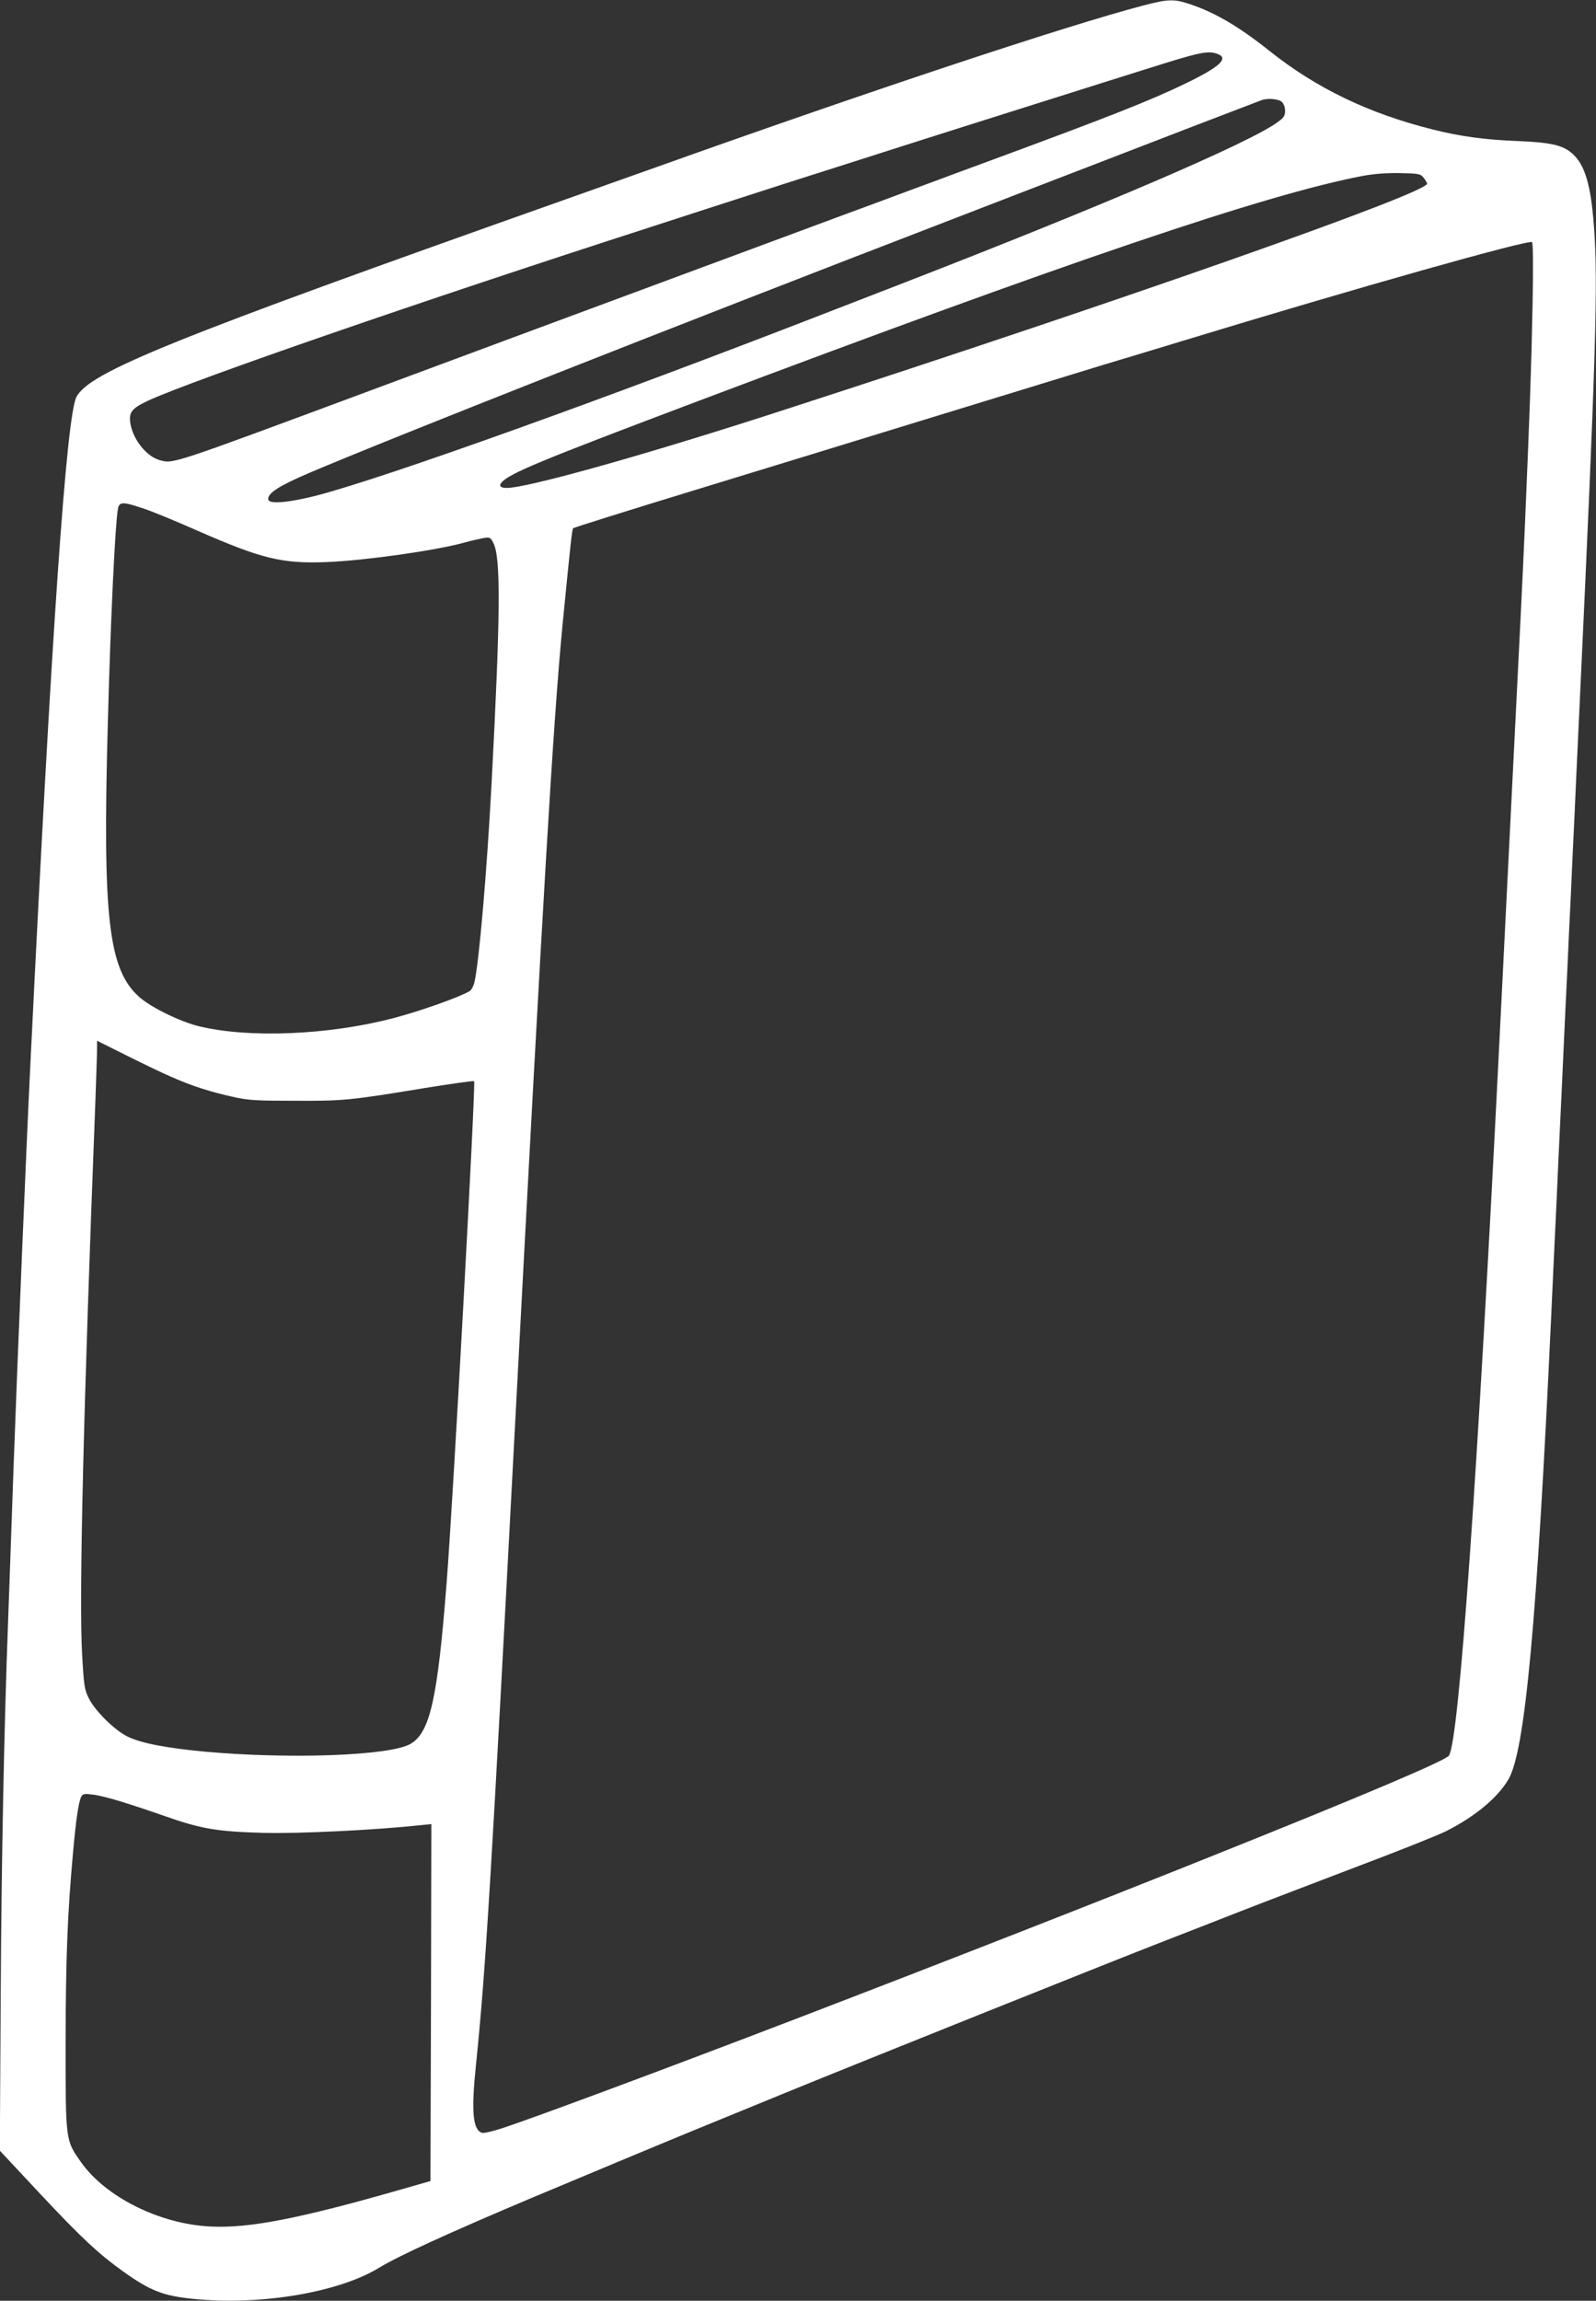 <?xml version="1.0" standalone="no"?>
<!DOCTYPE svg PUBLIC "-//W3C//DTD SVG 20010904//EN"
 "http://www.w3.org/TR/2001/REC-SVG-20010904/DTD/svg10.dtd">
<svg version="1.0" xmlns="http://www.w3.org/2000/svg"
 width="888pt" height="1280pt" viewBox="0 0 888 1280"
 preserveAspectRatio="xMidYMid meet">
<rect x="0" y="0" width="888" height="1280" fill="#333333" stroke="none"/>
<g transform="translate(0,1280) scale(0.1,-0.1)"
fill="#ffffff" stroke="none">
<path d="M6360 12769 c-418 -109 -1503 -469 -2680 -889 -157 -56 -397 -141
-535 -190 -2192 -776 -2648 -960 -2720 -1099 -55 -108 -138 -1301 -255 -3691
-24 -487 -72 -1638 -95 -2275 -13 -379 -27 -760 -30 -845 -22 -586 -37 -1327
-41 -2075 l-5 -870 229 -245 c226 -241 319 -328 457 -427 152 -108 222 -136
394 -153 371 -37 806 36 1031 174 108 66 395 197 855 391 346 145 722 302 900
375 105 43 341 140 525 215 376 154 1854 746 2085 835 83 32 267 104 410 160
143 56 445 171 670 257 226 85 446 173 490 195 161 81 288 186 348 289 92 157
158 866 237 2562 5 119 15 314 20 432 6 118 15 313 20 433 13 276 28 589 40
860 6 116 15 309 20 427 6 118 15 312 20 430 6 118 15 312 20 430 6 118 14
311 20 428 89 1899 102 2330 79 2632 -17 235 -50 347 -120 410 -53 47 -116 62
-299 70 -187 7 -326 26 -480 65 -355 89 -646 229 -907 437 -168 134 -301 212
-437 258 -94 32 -125 31 -266 -6z m414 -269 c65 -24 14 -72 -179 -165 -196
-95 -419 -183 -1127 -444 -76 -28 -199 -73 -273 -101 -74 -27 -195 -72 -267
-99 -73 -27 -194 -72 -268 -99 -74 -28 -216 -80 -315 -117 -189 -70 -1071
-397 -1335 -495 -161 -60 -275 -102 -915 -340 -1152 -428 -1129 -421 -1206
-400 -73 20 -147 112 -163 201 -11 64 5 86 96 129 249 115 1530 558 2808 970
190 62 426 138 525 170 99 32 281 91 405 130 124 39 335 107 470 150 135 43
459 146 720 228 261 83 543 171 625 197 303 96 346 105 399 85z m358 -267 c10
-9 18 -30 18 -49 0 -28 -7 -39 -42 -64 -159 -116 -969 -463 -2088 -897 -135
-52 -312 -121 -395 -153 -1258 -489 -2471 -924 -2860 -1026 -154 -40 -267 -50
-272 -24 -7 34 55 75 223 147 465 198 2037 818 3569 1408 176 68 520 201 765
295 356 138 887 342 970 373 32 12 94 7 112 -10z m789 -422 c10 -13 19 -27 19
-33 0 -52 -1668 -640 -3570 -1256 -713 -232 -1357 -415 -1526 -435 -52 -6 -73
5 -54 28 41 50 218 123 1090 452 2077 783 3159 1150 3700 1254 64 12 132 17
208 16 106 -2 115 -4 133 -26z m606 -710 c-7 -354 -16 -604 -42 -1211 -16
-366 -22 -475 -85 -1735 -22 -440 -49 -980 -60 -1200 -119 -2375 -222 -3833
-278 -3922 -17 -27 -474 -221 -1306 -554 -608 -244 -1486 -588 -2336 -914
-691 -265 -1434 -542 -1622 -604 -54 -18 -106 -30 -116 -27 -52 17 -61 118
-33 386 53 517 83 1014 216 3540 159 3010 213 3922 265 4465 45 459 53 530 59
536 3 4 303 98 666 209 363 111 980 300 1370 420 391 120 800 245 910 279 110
33 313 94 450 136 962 293 1915 562 1939 548 6 -4 7 -140 3 -352z m-7723
-1132 c50 -17 183 -72 296 -122 356 -156 469 -184 719 -174 207 8 605 64 763
108 40 11 89 22 110 26 33 5 38 3 53 -28 42 -81 40 -389 -10 -1339 -26 -489
-69 -989 -95 -1103 -5 -22 -17 -45 -27 -51 -58 -34 -271 -110 -423 -150 -362
-95 -808 -113 -1085 -45 -105 26 -268 106 -331 163 -171 153 -204 439 -174
1526 15 565 40 1094 56 1188 7 42 27 42 148 1z m149 -3160 c111 -49 214 -83
342 -111 88 -20 129 -22 350 -22 272 -1 302 2 744 75 134 21 246 37 249 34 10
-10 -116 -2322 -153 -2790 -50 -644 -92 -834 -201 -897 -113 -66 -673 -86
-1146 -43 -212 20 -353 47 -427 83 -72 35 -180 141 -216 212 -25 50 -28 68
-38 245 -18 314 7 1357 73 3060 5 143 10 281 10 308 l0 47 162 -81 c90 -45
202 -99 251 -120z m-276 -4033 c59 -18 167 -54 238 -79 204 -72 294 -87 550
-94 201 -5 614 15 878 43 l57 6 -2 -993 -3 -993 -150 -43 c-577 -166 -858
-221 -1075 -210 -282 14 -583 164 -720 359 -86 123 -85 113 -85 668 1 471 10
706 41 1050 16 181 31 285 46 314 9 16 18 18 64 12 29 -3 102 -21 161 -40z"/>
</g>
</svg>
